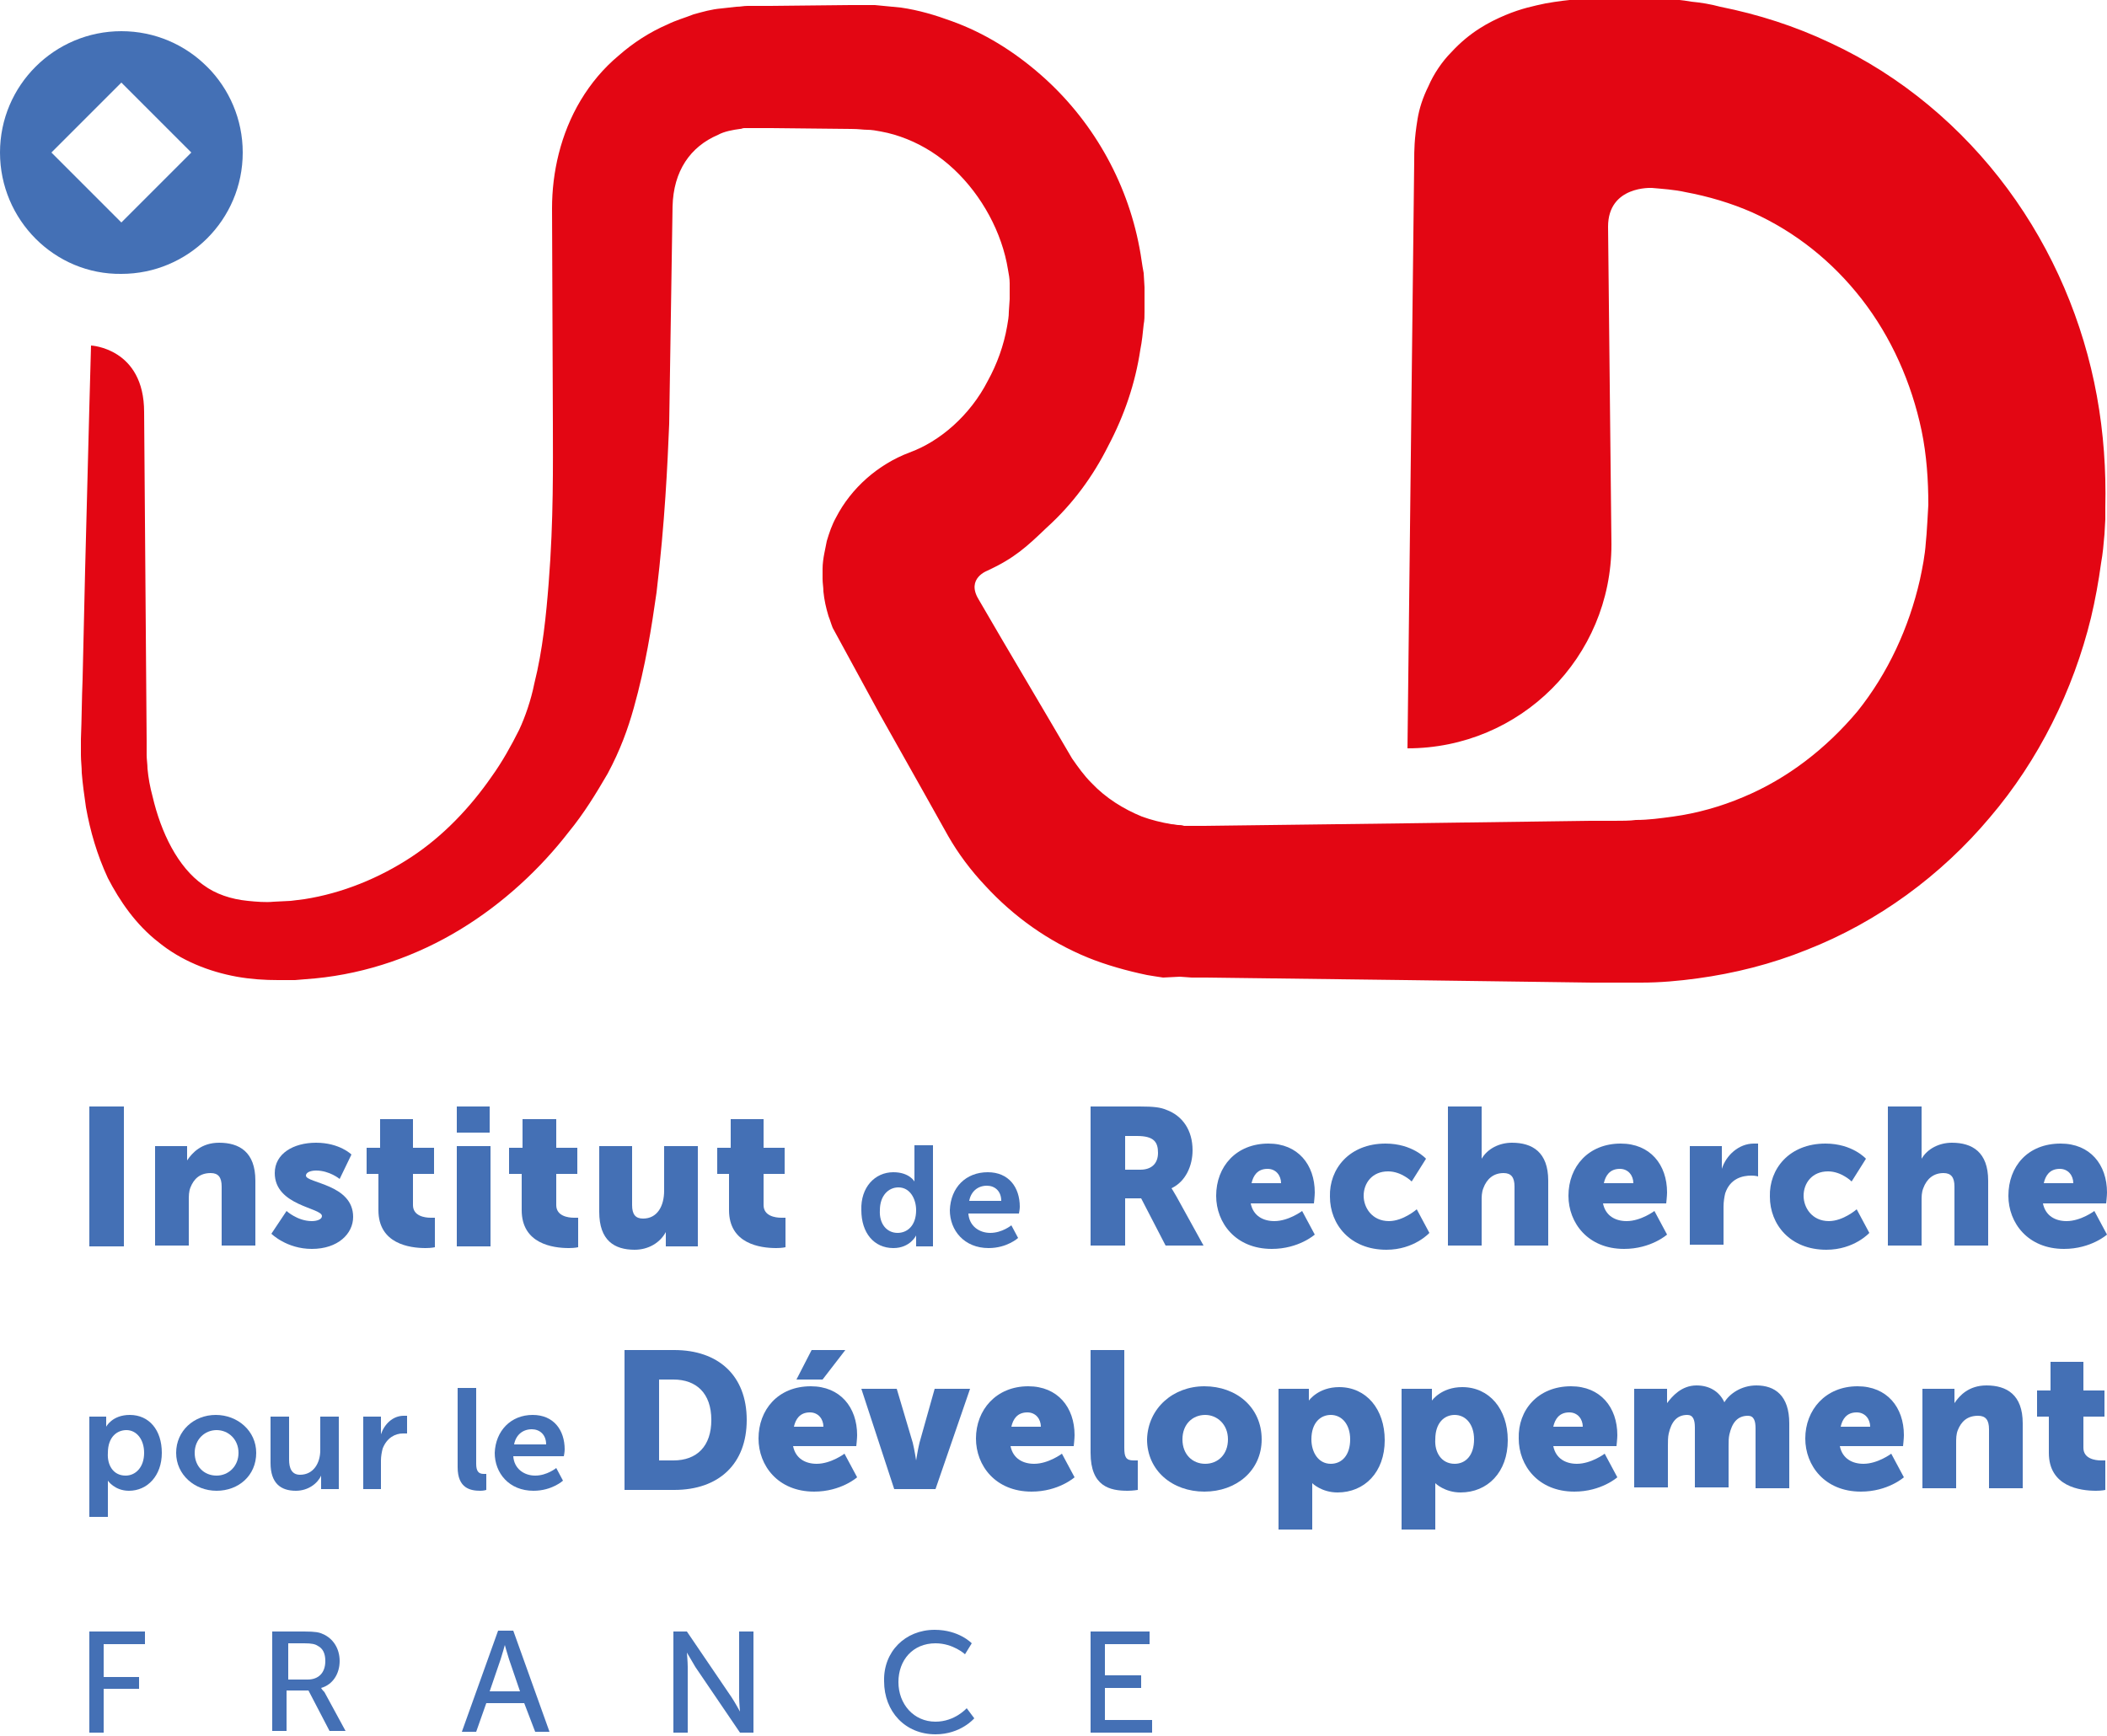 <?xml version="1.0" encoding="utf-8"?><svg xmlns="http://www.w3.org/2000/svg" viewBox="0 0 250 206" enable-background="new 0 0 250 206"><path d="m17.4 87.9v1 .7c0 .5.1 1.1.1 1.6.1 1.1.3 2.2.6 3.3 1 4.3 3 8.4 6 10.5 1.5 1.1 3.3 1.7 5.3 1.9 1 .1 2.1.2 3.1.1l2-.1 1.6-.2c4.5-.7 8.9-2.5 12.7-5 3.8-2.5 7-5.9 9.5-9.5 1.3-1.8 2.4-3.8 3.3-5.6.7-1.5 1.4-3.5 1.8-5.5 1-4 1.4-8.1 1.7-11.9.6-7.6.5-14.2.5-18.8l-.1-25.7c0-4.2 1-8.8 3.4-12.8 1.2-2 2.7-3.8 4.5-5.3 1.7-1.5 3.7-2.8 5.8-3.7 1-.5 2.1-.8 3.1-1.2 1.1-.3 2.1-.6 3.3-.7l1.8-.2c.5 0 .8-.1 1.3-.1h.6.9 1.2l9.5-.1c.7 0 1.8 0 2.9 0 1 .1 2.1.2 3.1.3 2.1.3 4.1.9 6 1.6 3.9 1.4 7.4 3.6 10.5 6.3 6.1 5.3 10.3 12.6 11.8 20.6.2 1 .3 2 .5 3l.1 1.7v1.2.1.4.4.8c0 .5 0 1-.1 1.5-.1 1-.2 2-.4 3-.6 4-1.9 7.8-3.8 11.4-1.8 3.6-4.2 6.9-7.3 9.7-2.4 2.3-3.8 3.6-7 5.1 0 0-2.6.9-1.1 3.4l2.8 4.8 5.6 9.5 2.7 4.6c.7 1 1.4 2 2.3 2.9 1.7 1.8 3.8 3.1 6 4 1.1.4 2.3.7 3.5.9.3 0 .6.1.8.1.2 0 .4 0 .7.1h1.3.3.1c-.6 0-.1 0-.2 0h.2.7l23.7-.3 22.1-.3h2.8c.9 0 1.9 0 2.6-.1 1.5 0 2.9-.2 4.4-.4 2.9-.4 5.7-1.2 8.3-2.3 5.3-2.2 9.9-5.8 13.6-10.2 3.6-4.5 6.1-9.9 7.4-15.6.3-1.4.6-2.9.7-4.4.1-.7.3-4.5.3-4.5 0-2.9-.2-5.9-.8-8.8-1.2-5.7-3.6-11.1-7.1-15.6-3.5-4.5-7.9-8-13-10.3-2.5-1.1-5.2-1.9-7.9-2.4-1.3-.3-2.9-.4-4-.5 0 0-5.2-.3-5.2 4.6l.4 37.7c0 13.4-10.8 24.2-24.2 24.2l.8-69.8c0-1.1 0-2.5.4-4.9.2-1.2.6-2.5 1.3-3.9.6-1.4 1.6-2.9 2.7-4 2.2-2.4 4.5-3.6 6.4-4.4 1.9-.8 3.4-1.1 4.8-1.4 2.8-.5 5.1-.6 7.3-.7h1.6.8 1 1.4.7l.9.1c1.3.1 2.5.2 3.6.4 1.1.1 2.3.3 3.4.6 4.5.9 8.9 2.3 13.1 4.3 8.4 3.9 15.6 10 21 17.3 5.4 7.3 9 15.8 10.6 24.6.8 4.4 1.1 8.8 1 13.2v1.4l-.1 1.8c-.1 1.2-.2 2.3-.4 3.4-.3 2.2-.7 4.4-1.2 6.5-2.1 8.6-6.2 16.9-12 23.7-5.8 6.9-13.3 12.4-21.7 15.7-4.2 1.7-8.6 2.8-13 3.4-2.2.3-4.4.5-6.7.5-1.2 0-2.1 0-3 0h-2.8l-22.1-.3-23.7-.3h-.7-1l-1.4-.1-2 .1c-.7-.1-1.3-.2-1.9-.3-2.4-.5-4.9-1.2-7.1-2.1-4.6-1.9-8.7-4.8-12.1-8.5-1.7-1.8-3.2-3.8-4.4-5.9l-2.8-5-5.4-9.6c0 0-5-9.2-5.5-10.1-.2-.5-.3-.9-.5-1.4-.3-1-.5-1.9-.6-2.9 0-.5-.1-1-.1-1.5v-.6-.2-.4c0-.6.1-1.3.2-1.8.1-.5.2-1 .3-1.5.3-1 .6-1.9 1.1-2.8 1.8-3.5 5-6.3 8.7-7.7 3.6-1.3 7.2-4.4 9.3-8.5 1.1-2 1.9-4.2 2.3-6.5.1-.6.2-1.1.2-1.7l.1-1.5v-1.2-.7c0-.5-.1-1.1-.2-1.6-.7-4.4-3.1-8.8-6.4-11.9-1.7-1.6-3.6-2.8-5.6-3.6-1-.4-2-.7-3.1-.9-.5-.1-1.1-.2-1.6-.2-.5 0-1-.1-1.9-.1l-9.5-.1h-1.2-.3-.1c.6 0 .1 0 .2 0h-.1-.6c-.4 0-.9 0-1.1 0-.2 0-.3.1-.5.1-.8.1-1.9.3-2.6.7-3.3 1.4-5.3 4.3-5.4 8.5l-.4 25.8c-.2 4.8-.5 11.6-1.5 20-.6 4.2-1.3 8.7-2.7 13.7-.7 2.5-1.6 5-3.1 7.8-1.4 2.4-2.8 4.7-4.6 6.9-3.4 4.4-7.8 8.5-12.9 11.6-5.1 3.1-11 5.2-17.2 5.8l-2.4.2h-2c-1.6 0-3.2-.1-4.9-.4-3.3-.6-6.6-1.9-9.3-4.1-2.7-2.1-4.6-4.9-6-7.6-1.3-2.8-2.1-5.6-2.6-8.4-.2-1.4-.4-2.8-.5-4.1 0-.7-.1-1.4-.1-2.1v-1.1-.8c.1-2.4.1-4.8.2-7.1.1-4.6.2-9 .3-13 .4-15.9.7-26.6.7-26.6s6.3.3 6.3 7.9l.3 39" fill="#e30613"/><g fill="#4470b5"><path d="m28.8 18.1c0 8-6.5 14.4-14.4 14.4-7.9.1-14.4-6.4-14.4-14.4 0-8 6.5-14.4 14.4-14.4 8 0 14.4 6.5 14.4 14.4m-14.4-8.3l-8.3 8.3 8.3 8.3 8.3-8.3-8.3-8.3z"/><path d="m10.6 131.3h4.1v16.6h-4.1z"/><path d="m18.3 136h3.9v1c0 .4 0 .7 0 .7.6-.9 1.7-2.1 3.8-2.1 2.4 0 4.3 1.1 4.3 4.5v7.7h-4v-7c0-1.1-.4-1.6-1.3-1.6-1.3 0-2 .7-2.4 1.7-.2.5-.2 1-.2 1.6v5.3h-4v-11.8z"/><path d="m34 143.7c0 0 1.3 1.2 3 1.2.6 0 1.2-.2 1.2-.6 0-1-5.6-1.2-5.6-5.1 0-2.3 2.2-3.6 4.9-3.6 2.8 0 4.2 1.4 4.2 1.4l-1.4 2.9c0 0-1.2-1-2.8-1-.6 0-1.2.2-1.2.6 0 .9 5.6 1 5.6 4.9 0 2-1.8 3.8-4.9 3.8-3 0-4.8-1.8-4.8-1.8l1.8-2.7"/><path d="m45 139.3h-1.5v-3.1h1.6v-3.4h3.9v3.4h2.5v3.1h-2.5v3.7c0 1.3 1.4 1.5 2.1 1.5.3 0 .5 0 .5 0v3.5c0 0-.4.1-1.1.1-1.9 0-5.6-.5-5.6-4.5v-4.3z"/><path d="m54.2 136h4v11.9h-4v-11.9m0-4.7h3.9v3.1h-3.9v-3.1"/><path d="m61.9 139.3h-1.5v-3.1h1.6v-3.4h4v3.4h2.5v3.1h-2.5v3.7c0 1.3 1.4 1.5 2.1 1.5.3 0 .5 0 .5 0v3.5c0 0-.4.1-1.1.1-1.9 0-5.6-.5-5.6-4.5v-4.3"/><path d="m71 136h4v7c0 1.1.4 1.6 1.3 1.6 1.7 0 2.5-1.5 2.5-3.3v-5.3h4v11.9h-3.8v-1c0-.4 0-.7 0-.7-.7 1.3-2.1 2.1-3.7 2.1-2.4 0-4.2-1.1-4.2-4.5v-7.8z"/><path d="m86.6 139.3h-1.5v-3.1h1.6v-3.4h3.9v3.4h2.5v3.1h-2.5v3.7c0 1.3 1.4 1.5 2.1 1.5.3 0 .5 0 .5 0v3.5c0 0-.4.1-1.1.1-1.9 0-5.6-.5-5.6-4.5v-4.3z"/><path d="m129.4 131.3h5.8c1.7 0 2.5.1 3.2.4 1.9.7 3.1 2.4 3.1 4.8 0 1.8-.8 3.7-2.5 4.5 0 0 .2.3.6 1l3.2 5.8h-4.5l-2.9-5.6h-1.9v5.6h-4.1v-16.5m5.9 7.5c1.3 0 2.1-.7 2.1-2 0-1.3-.5-2-2.5-2h-1.4v4h1.8"/><path d="m150.5 135.7c3.5 0 5.5 2.5 5.5 5.8 0 .4-.1 1.3-.1 1.3h-7.5c.3 1.5 1.5 2.1 2.8 2.1 1.7 0 3.3-1.2 3.3-1.2l1.5 2.8c0 0-1.9 1.7-5.1 1.7-4.3 0-6.6-3.1-6.6-6.3 0-3.5 2.4-6.2 6.2-6.2m1.5 4.7c0-.9-.6-1.7-1.6-1.7-1.2 0-1.7.8-1.9 1.7h3.5z"/><path d="m164.4 135.7c3.2 0 4.8 1.8 4.8 1.8l-1.7 2.7c0 0-1.2-1.2-2.8-1.2-1.9 0-2.9 1.4-2.9 2.9 0 1.4 1 3 3 3 1.7 0 3.3-1.4 3.3-1.4l1.5 2.8c0 0-1.8 2-5.1 2-4.3 0-6.7-3-6.7-6.3-.1-3.3 2.3-6.3 6.6-6.3"/><path d="m171.8 131.3h4v5.2c0 .6 0 1 0 1 .7-1.2 2.1-1.9 3.6-1.9 2.4 0 4.3 1.1 4.3 4.5v7.7h-4v-7c0-1.1-.4-1.6-1.3-1.6-1.2 0-2 .7-2.4 1.8-.2.5-.2 1-.2 1.5v5.3h-4v-16.5"/><path d="m192.3 135.7c3.5 0 5.5 2.5 5.5 5.8 0 .4-.1 1.3-.1 1.3h-7.5c.3 1.5 1.5 2.1 2.8 2.1 1.7 0 3.3-1.2 3.3-1.2l1.5 2.8c0 0-1.9 1.7-5.1 1.7-4.3 0-6.6-3.1-6.6-6.3 0-3.5 2.4-6.2 6.2-6.2m1.5 4.7c0-.9-.6-1.7-1.6-1.7-1.2 0-1.7.8-1.9 1.7h3.5z"/><path d="m200.4 136h3.9v2c0 .4 0 .7 0 .7.5-1.6 2-3 3.8-3 .2 0 .5 0 .5 0v3.9c0 0-.3-.1-.8-.1-1 0-2.5.3-3.1 2.1-.1.4-.2 1-.2 1.6v4.5h-4v-11.7z"/><path d="m216.6 135.7c3.2 0 4.8 1.8 4.8 1.8l-1.7 2.7c0 0-1.2-1.2-2.8-1.2-1.9 0-2.9 1.4-2.9 2.9 0 1.4 1 3 3 3 1.7 0 3.3-1.4 3.3-1.4l1.5 2.8c0 0-1.8 2-5.1 2-4.3 0-6.7-3-6.7-6.3-.1-3.3 2.3-6.3 6.6-6.3"/><path d="m224 131.3h4v5.2c0 .6 0 1 0 1 .7-1.2 2.1-1.9 3.6-1.9 2.4 0 4.3 1.1 4.3 4.5v7.7h-4v-7c0-1.1-.4-1.6-1.3-1.6-1.2 0-2 .7-2.4 1.8-.2.5-.2 1-.2 1.5v5.3h-4v-16.5"/><path d="m244.5 135.7c3.5 0 5.5 2.5 5.5 5.8 0 .4-.1 1.3-.1 1.3h-7.5c.3 1.5 1.5 2.1 2.8 2.1 1.7 0 3.3-1.2 3.3-1.2l1.5 2.8c0 0-1.9 1.7-5.1 1.7-4.3 0-6.6-3.1-6.6-6.3 0-3.5 2.3-6.2 6.2-6.2m1.5 4.7c0-.9-.6-1.7-1.6-1.7-1.2 0-1.7.8-1.9 1.7h3.5z"/><path d="m74.1 160.2h5.9c5.2 0 8.6 3 8.6 8.3 0 5.2-3.3 8.3-8.6 8.3h-5.9v-16.6m5.8 13.1c2.8 0 4.5-1.7 4.5-4.8 0-3.2-1.8-4.8-4.5-4.8h-1.7v9.6h1.7"/><path d="m96.2 164.5c3.5 0 5.5 2.5 5.5 5.8 0 .4-.1 1.3-.1 1.3h-7.5c.3 1.5 1.5 2.1 2.8 2.1 1.7 0 3.3-1.2 3.3-1.2l1.5 2.8c0 0-1.9 1.7-5.1 1.7-4.3 0-6.6-3.1-6.6-6.3 0-3.4 2.3-6.2 6.2-6.2m1.5 4.8c0-.9-.6-1.7-1.6-1.7-1.2 0-1.7.8-1.9 1.7h3.5zm-1.4-9.1h4l-2.7 3.5h-3.1l1.8-3.5"/><path d="m102.2 164.8h4.2l1.9 6.4c.2.8.4 2.1.4 2.1 0 0 .2-1.3.4-2.1l1.8-6.4h4.2l-4.1 11.9h-4.9l-3.9-11.9"/><path d="m122 164.5c3.5 0 5.5 2.5 5.5 5.8 0 .4-.1 1.3-.1 1.3h-7.5c.3 1.5 1.5 2.1 2.8 2.1 1.7 0 3.3-1.2 3.3-1.2l1.5 2.8c0 0-1.9 1.7-5.1 1.7-4.3 0-6.6-3.1-6.6-6.3 0-3.4 2.4-6.2 6.2-6.2m1.5 4.8c0-.9-.6-1.7-1.6-1.7-1.2 0-1.7.8-1.9 1.7h3.5z"/><path d="m129.4 160.2h4v11.6c0 1.1.2 1.5 1.1 1.5.3 0 .5 0 .5 0v3.5c0 0-.6.1-1.2.1-2.1 0-4.4-.5-4.4-4.5v-12.2"/><path d="m142.9 164.5c3.8 0 6.8 2.5 6.8 6.3 0 3.7-3 6.2-6.8 6.2-3.8 0-6.8-2.5-6.8-6.2.1-3.7 3.1-6.3 6.8-6.3m.1 9.2c1.5 0 2.7-1.1 2.7-2.9 0-1.8-1.3-2.9-2.7-2.9-1.5 0-2.7 1.1-2.7 2.9 0 1.8 1.2 2.9 2.7 2.9"/><path d="m151.7 164.8h3.6v.6c0 .4 0 .8 0 .8 0 0 1.1-1.6 3.6-1.6 3.2 0 5.4 2.6 5.4 6.3 0 3.8-2.4 6.2-5.6 6.2-1.9 0-3-1.1-3-1.1 0 0 0 .4 0 1v4.5h-4v-16.7m6.2 8.9c1.3 0 2.3-1 2.3-2.9 0-1.8-1-2.9-2.3-2.9-1.2 0-2.3.9-2.3 2.9 0 1.5.8 2.9 2.3 2.9"/><path d="m166.3 164.8h3.6v.6c0 .4 0 .8 0 .8 0 0 1.1-1.6 3.6-1.6 3.2 0 5.4 2.6 5.4 6.3 0 3.8-2.4 6.2-5.6 6.2-1.9 0-3-1.1-3-1.1 0 0 0 .4 0 1v4.5h-4v-16.7m6.3 8.9c1.3 0 2.3-1 2.3-2.9 0-1.8-1-2.9-2.3-2.9-1.2 0-2.3.9-2.3 2.9-.1 1.5.7 2.9 2.3 2.9"/><path d="m186.4 164.5c3.5 0 5.5 2.5 5.5 5.8 0 .4-.1 1.3-.1 1.3h-7.5c.3 1.5 1.5 2.1 2.8 2.1 1.7 0 3.3-1.2 3.3-1.2l1.5 2.8c0 0-1.9 1.7-5.1 1.7-4.3 0-6.6-3.1-6.6-6.3-.1-3.4 2.3-6.2 6.2-6.2m1.4 4.8c0-.9-.6-1.7-1.6-1.7-1.2 0-1.7.8-1.9 1.7h3.5z"/><path d="m193.9 164.8h3.9v1c0 .4 0 .7 0 .7.6-.8 1.7-2.1 3.5-2.1 1.5 0 2.7.7 3.3 2 .6-1 2-2 3.8-2 2.2 0 3.9 1.2 3.9 4.5v7.7h-4v-7.1c0-.9-.2-1.5-.9-1.5-1.3 0-1.9.9-2.2 2.2-.1.4-.1.9-.1 1.4v4.9h-4v-7.1c0-.9-.2-1.5-.9-1.5-1.3 0-1.9.9-2.2 2.2-.1.4-.1 1-.1 1.5v4.9h-4v-11.7"/><path d="m220.4 164.5c3.5 0 5.5 2.5 5.5 5.8 0 .4-.1 1.3-.1 1.3h-7.5c.3 1.5 1.5 2.1 2.8 2.1 1.7 0 3.3-1.2 3.3-1.2l1.5 2.8c0 0-1.9 1.7-5.1 1.7-4.3 0-6.6-3.1-6.6-6.3 0-3.4 2.4-6.2 6.2-6.2m1.5 4.8c0-.9-.6-1.7-1.6-1.7-1.2 0-1.7.8-1.9 1.7h3.5z"/><path d="m228 164.8h3.9v1c0 .4 0 .7 0 .7.6-.9 1.7-2.1 3.8-2.1 2.4 0 4.3 1.1 4.3 4.5v7.7h-4v-7c0-1.1-.4-1.6-1.3-1.6-1.3 0-2 .7-2.4 1.7-.2.5-.2 1-.2 1.6v5.3h-4v-11.8z"/><path d="m243.2 168.1h-1.5v-3.1h1.6v-3.4h3.9v3.4h2.5v3.1h-2.5v3.7c0 1.3 1.4 1.5 2.1 1.5.3 0 .5 0 .5 0v3.5c0 0-.4.1-1.1.1-1.9 0-5.6-.5-5.6-4.5v-4.3z"/><path d="m106 139.1c1.9 0 2.5 1.1 2.5 1.1 0 0 0-.2 0-.5v-3.8h2.2v12h-2v-.7c0-.3 0-.6 0-.6 0 0-.7 1.5-2.7 1.5-2.3 0-3.8-1.8-3.8-4.5-.1-2.7 1.6-4.5 3.8-4.5m.5 7.2c1.1 0 2.2-.8 2.2-2.7 0-1.3-.7-2.7-2.1-2.7-1.2 0-2.2 1-2.2 2.7-.1 1.6.8 2.7 2.1 2.7"/><path d="m117.2 139.1c2.5 0 3.8 1.8 3.8 4.1 0 .3-.1.8-.1.8h-6c.1 1.5 1.3 2.3 2.6 2.3 1.4 0 2.5-.9 2.5-.9l.8 1.5c0 0-1.3 1.2-3.5 1.2-2.9 0-4.6-2.1-4.6-4.5.1-2.7 1.9-4.5 4.5-4.5m1.6 3.4c0-1.2-.8-1.8-1.7-1.8-1.1 0-1.9.7-2.1 1.8h3.8z"/><path d="m10.6 168.1h2v.6c0 .3 0 .6 0 .6 0 0 .7-1.4 2.8-1.4 2.3 0 3.8 1.8 3.8 4.5 0 2.7-1.7 4.5-3.9 4.5-1.7 0-2.5-1.2-2.5-1.2 0 0 0 .3 0 .7v3.6h-2.2v-11.9m4.3 7c1.2 0 2.2-1 2.2-2.7 0-1.6-.9-2.7-2.1-2.7-1.1 0-2.2.8-2.2 2.7-.1 1.4.6 2.7 2.1 2.7"/><path d="m25.6 167.9c2.6 0 4.8 1.9 4.8 4.5 0 2.7-2.1 4.5-4.7 4.5-2.6 0-4.8-1.9-4.8-4.5 0-2.6 2.1-4.5 4.7-4.5m.1 7.2c1.4 0 2.6-1.1 2.6-2.7 0-1.6-1.2-2.7-2.6-2.7-1.4 0-2.6 1.1-2.6 2.7 0 1.6 1.1 2.7 2.6 2.7"/><path d="m32.2 168.1h2.1v5.1c0 1 .3 1.8 1.3 1.8 1.6 0 2.4-1.4 2.4-2.9v-4h2.2v8.6h-2.1v-1c0-.3 0-.6 0-.6-.4.9-1.5 1.8-3 1.8-1.8 0-3-.9-3-3.3v-5.5z"/><path d="m43.1 168.1h2.1v1.5c0 .3 0 .6 0 .6.4-1.2 1.4-2.2 2.7-2.2.2 0 .4 0 .4 0v2.1c0 0-.2 0-.5 0-.9 0-1.9.5-2.4 1.8-.1.4-.2.9-.2 1.4v3.4h-2.1v-8.6"/><path d="m54.4 164.7h2.1v9c0 .9.3 1.2.9 1.2.2 0 .3 0 .3 0v1.9c0 0-.3.1-.7.1-1.2 0-2.7-.3-2.7-2.8v-9.4z"/><path d="m63.2 167.9c2.5 0 3.8 1.8 3.8 4.1 0 .3-.1.8-.1.8h-6c.1 1.5 1.3 2.3 2.6 2.3 1.4 0 2.5-.9 2.5-.9l.8 1.5c0 0-1.3 1.2-3.5 1.2-2.9 0-4.6-2.1-4.6-4.5.1-2.6 1.9-4.5 4.5-4.5m1.6 3.5c0-1.2-.8-1.8-1.7-1.8-1.1 0-1.9.7-2.1 1.8h3.8z"/><path d="m10.6 193.6h6.6v1.5h-4.9v3.9h4.2v1.4h-4.2v5.2h-1.7z"/><path d="m32.4 193.6h3.7c1.3 0 1.8.1 2.2.3 1.2.5 2 1.7 2 3.2 0 1.5-.8 2.8-2.2 3.2 0 0 .1.2.4.5l2.5 4.6h-1.9l-2.5-4.8h-2.6v4.8h-1.7v-11.8zm4.1 5.7c1.3 0 2.1-.8 2.1-2.2 0-.9-.3-1.5-.9-1.8-.3-.2-.7-.3-1.6-.3h-1.9v4.3h2.3"/><path d="m62.2 202.1h-4.5l-1.2 3.4h-1.7l4.3-12h1.8l4.3 12h-1.7l-1.3-3.4m-2.3-6.9c0 0-.3 1.1-.5 1.7l-1.3 3.8h3.6l-1.3-3.8c-.2-.6-.5-1.7-.5-1.7"/><path d="m79.8 193.6h1.7l5.3 7.8c.4.6 1 1.7 1 1.7 0 0-.1-1.1-.1-1.7v-7.8h1.7v12h-1.6l-5.3-7.8c-.4-.7-1-1.7-1-1.7 0 0 .1 1.1.1 1.7v7.8h-1.7v-12z"/><path d="m110.9 193.4c2.9 0 4.4 1.6 4.4 1.6l-.8 1.3c0 0-1.4-1.3-3.5-1.3-2.7 0-4.4 2-4.4 4.6 0 2.6 1.8 4.7 4.4 4.7 2.3 0 3.7-1.6 3.7-1.6l.9 1.2c0 0-1.6 1.9-4.6 1.9-3.6 0-6.1-2.7-6.1-6.3-.1-3.5 2.5-6.1 6-6.1"/><path d="m129.4 193.6h7v1.5h-5.3v3.7h4.3v1.5h-4.3v3.8h5.6v1.5h-7.3z"/></g></svg>
